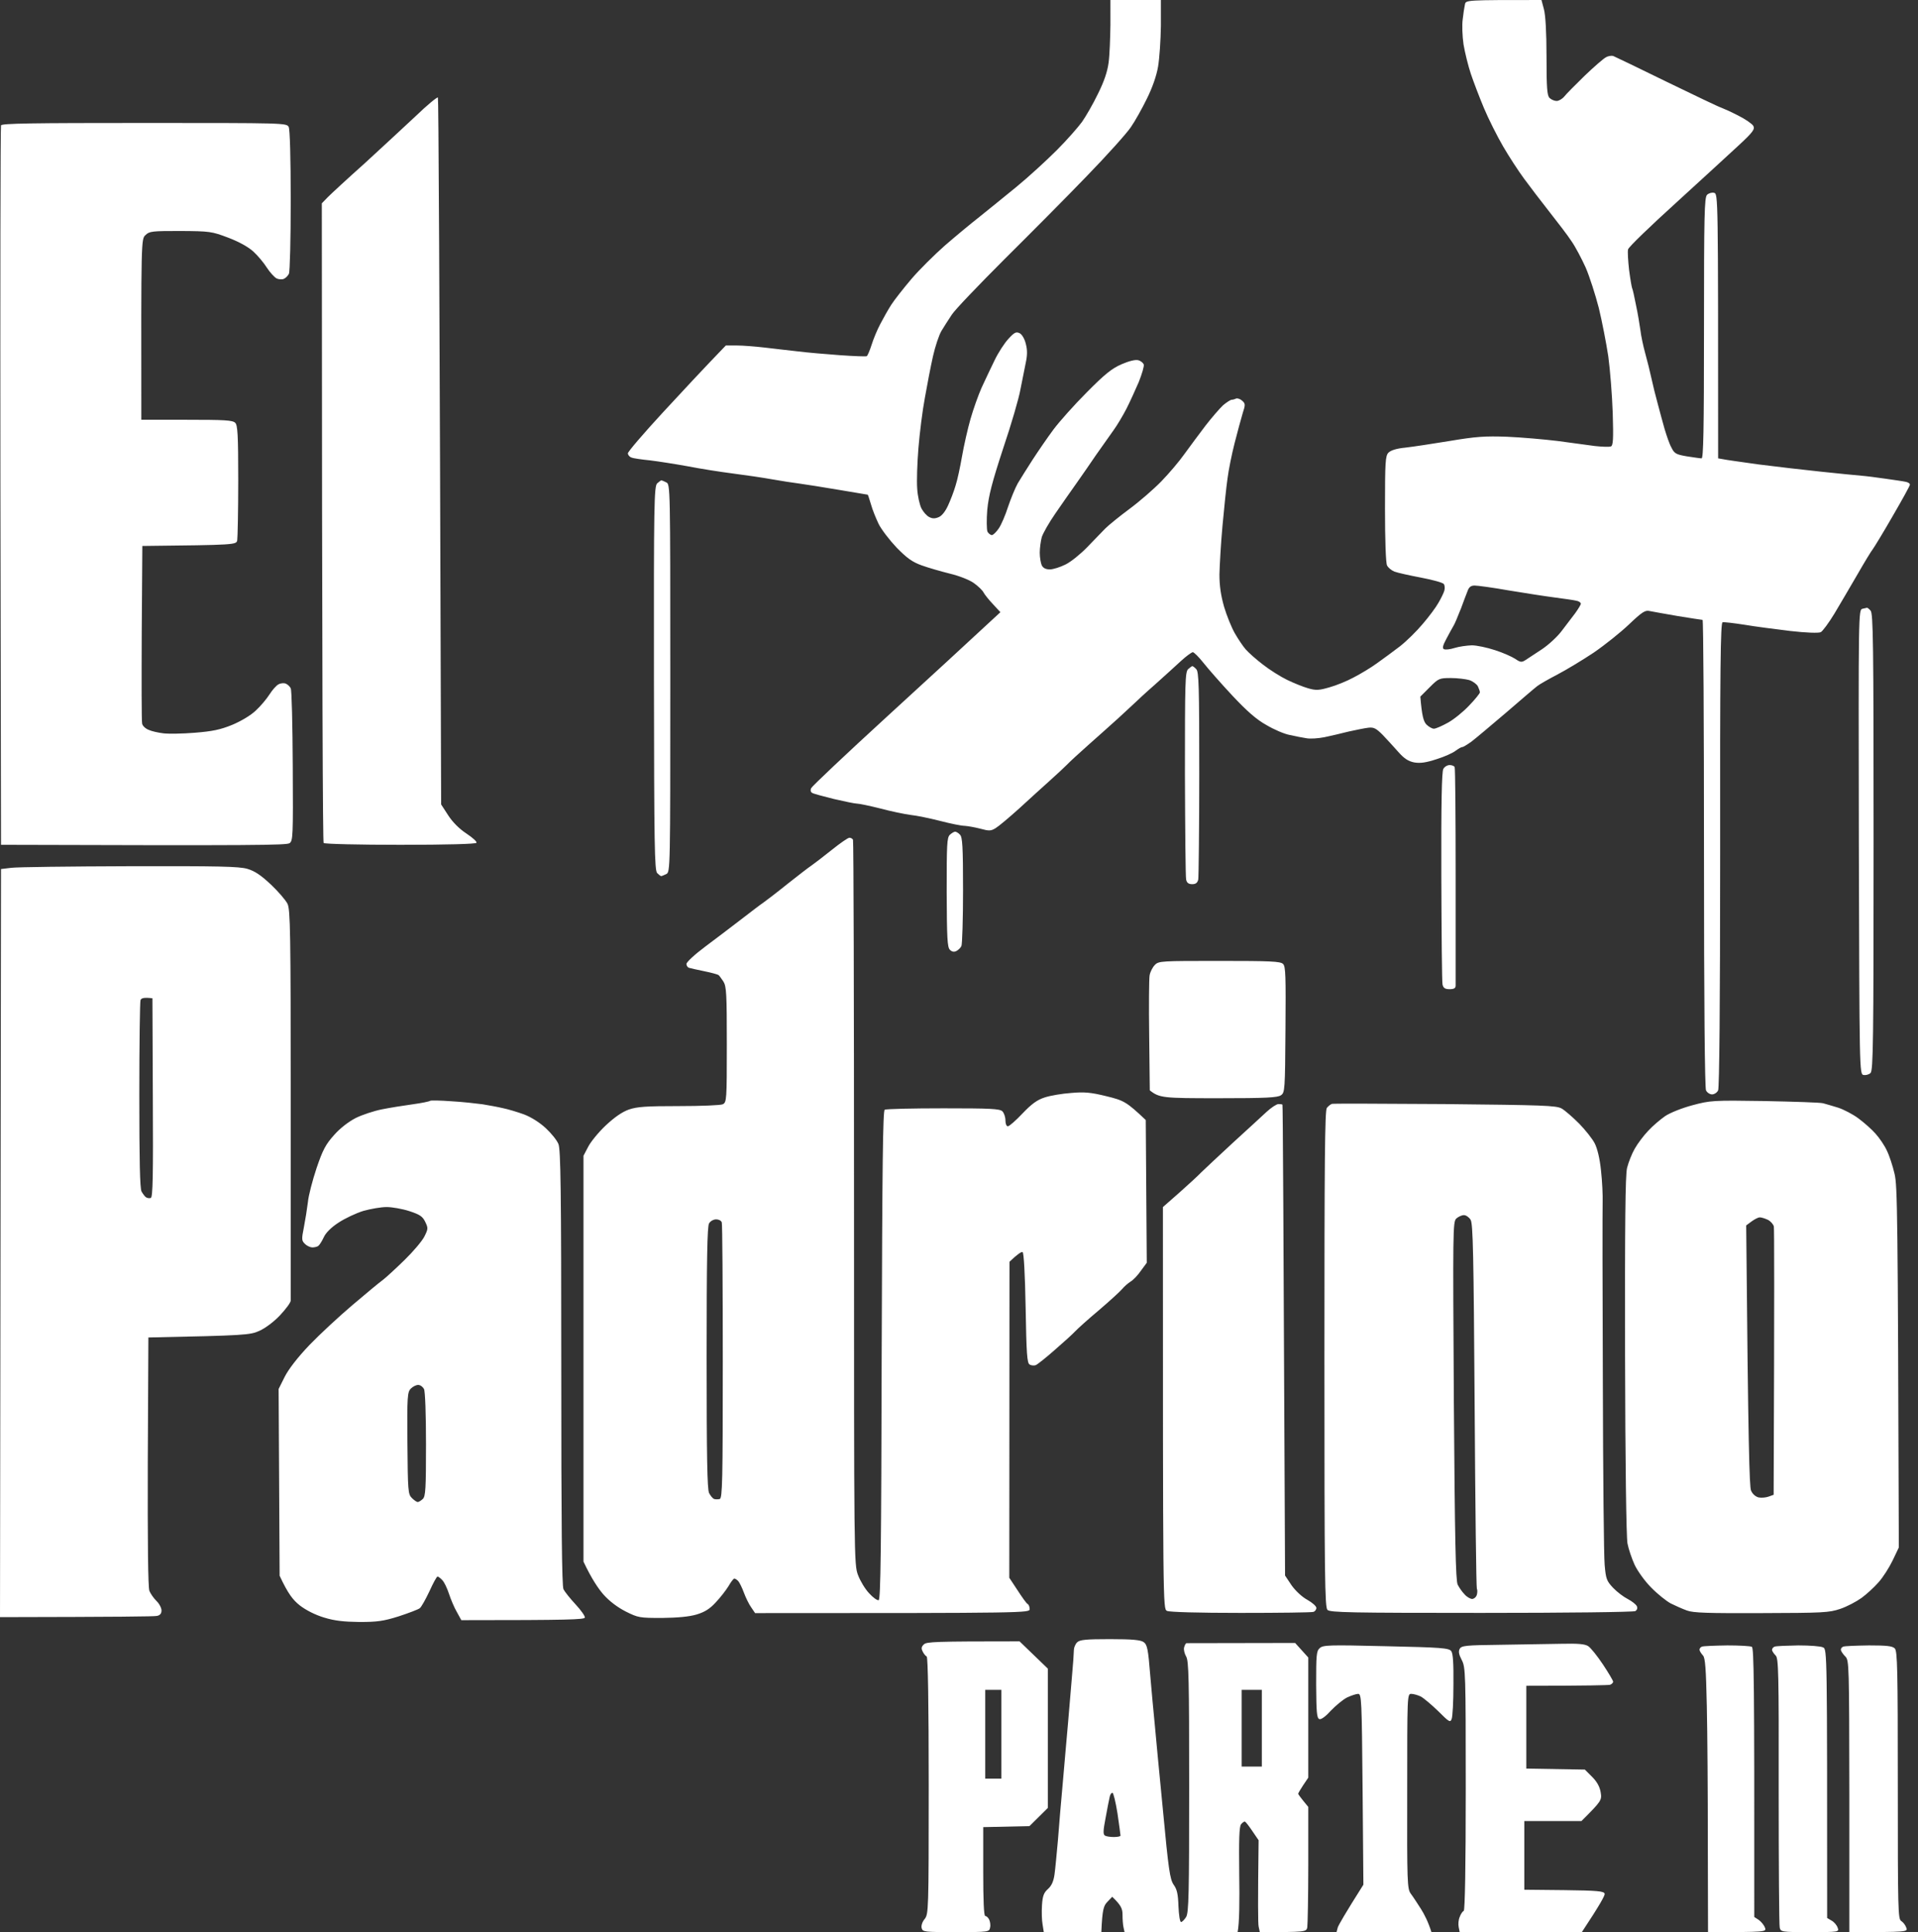 <?xml version="1.0"?>
<svg xmlns="http://www.w3.org/2000/svg" version="1.2" viewBox="0 0 950 957" width="950" height="957">
	<rect x="0" y="0" width="950" height="957" fill="#333333" stroke="none"/>
	<title>image</title>
	<style>
		.s0 { fill: #ffffff } 
	</style>
	<path id="Path 0" fill-rule="evenodd" class="s0" d="m550 0h25v12.8c-0.1 7-0.7 16.1-1.4 20.2-0.8 4.7-2.9 10.6-5.6 16-2.3 4.7-5.8 11-7.9 14-2 3-11.7 13.8-21.6 24-9.8 10.2-28.3 28.8-41.1 41.5-12.7 12.7-24.5 25-26 27.4-1.6 2.4-3.9 6-5.1 8-1.2 2-3.1 7.7-4.2 12.6-1.1 4.9-2.9 14.2-4 20.5-1.2 6.3-2.6 17.6-3.2 25-0.6 7.4-0.9 16.4-0.6 20 0.2 3.6 1.2 8 2.1 9.8 0.9 1.7 2.6 3.7 3.9 4.3 1.5 0.8 2.9 0.8 4.7 0 1.5-0.6 3.3-2.9 4.6-5.8 1.2-2.6 2.9-7 3.7-9.8 0.9-2.7 2.3-9.3 3.2-14.5 0.9-5.2 2.8-13.6 4.2-18.5 1.4-4.9 3.9-11.9 5.5-15.5 1.7-3.6 4.5-9.7 6.4-13.5 1.8-3.8 5-8.7 6.9-10.7 2.9-3.2 3.8-3.6 5.5-2.8 1.2 0.6 2.5 2.8 3.1 5.3 0.8 3.1 0.8 5.6-0.1 9.7-0.6 3-1.8 8.9-2.6 13-0.7 4.1-4.5 17.2-8.5 29-5.6 17.1-7.2 23.4-7.9 30.5-0.4 4.9-0.3 9.8 0.1 10.8 0.5 0.9 1.5 1.7 2.2 1.7 0.6 0 2.2-1.5 3.4-3.3 1.2-1.7 3.3-6.6 4.6-10.7 1.4-4.1 3.5-9.3 4.8-11.6 1.3-2.2 4.7-7.6 7.4-11.8 2.8-4.3 7.4-11 10.3-14.9 3-4 10.4-12.3 16.5-18.4 8.9-9 12.4-11.8 17.2-13.9 3.7-1.6 6.9-2.4 8.3-2 1.2 0.3 2.4 1.3 2.7 2.1 0.3 0.8-0.9 4.8-2.5 8.8-1.7 3.9-4.4 9.9-6.1 13.2-1.7 3.3-4.5 8-6.3 10.5-1.8 2.5-5.7 8-8.7 12.3-3 4.4-7.4 10.8-9.9 14.3-2.5 3.5-7.1 10.1-10.2 14.6-3.2 4.6-6.2 9.9-6.8 11.8-0.5 1.9-1 5.4-1 7.7 0 2.4 0.5 5.2 1 6.3q1 2 4 2c1.6 0 5.1-1.1 7.7-2.4 2.7-1.3 7.5-5.2 10.8-8.6 3.3-3.5 7.4-7.6 9-9.3 1.6-1.6 7-6 12-9.7 5-3.7 12-9.8 15.7-13.6 3.7-3.8 8.9-9.9 11.5-13.6 2.6-3.6 7.3-9.9 10.4-14 3.1-4 7-8.5 8.7-10.1 1.8-1.5 3.7-2.7 4.2-2.7 0.5 0 1.6-0.3 2.2-0.6 0.7-0.3 2.1 0.2 3 1 1.7 1.5 1.7 2 0.3 6.3-0.8 2.7-2.6 9.3-4 14.8-1.4 5.5-3 13.4-3.5 17.5-0.6 4.1-1.7 14.7-2.5 23.5-0.8 8.8-1.4 19.6-1.5 24 0 5.6 0.7 10.4 2.3 16 1.3 4.4 3.7 10.3 5.3 13.1 1.6 2.8 4 6.4 5.4 8 1.4 1.6 5.2 5 8.5 7.5 3.3 2.6 8.7 6 12 7.6 3.3 1.6 8 3.5 10.5 4.2 3.8 1.1 5.4 1 10.5-0.5 3.3-0.9 8.7-3.1 12-4.9 3.3-1.7 8.5-4.8 11.5-7 3-2.1 8.1-5.9 11.4-8.4 3.2-2.5 8.3-7.5 11.3-11.1 3.1-3.6 6.6-8.3 7.8-10.5 1.3-2.2 2.6-4.9 2.9-6 0.3-1.1 0.2-2.5-0.2-3.2-0.4-0.7-5.4-2.1-11.2-3.2-5.8-1.1-11.7-2.4-13.3-3-1.5-0.6-3.2-2-3.7-3.1-0.6-1.2-1-12.7-1-28 0-23.4 0.2-26.2 1.7-27.8 1.2-1.2 4.1-2.1 8.3-2.5 3.6-0.4 13.5-1.9 22-3.3 13.1-2.2 17.6-2.5 28.5-2.1 7.1 0.3 18.4 1.3 25 2.1 6.6 0.9 14.9 2 18.5 2.5 3.6 0.4 7.1 0.5 7.9 0.2 1.1-0.5 1.3-3.5 0.9-16.6-0.3-8.8-1.3-21.4-2.2-28-1-6.6-3.1-17.4-4.7-24-1.7-6.6-4.6-15.6-6.5-20-2-4.4-5.1-10.3-7-13-1.8-2.8-6.8-9.3-10.9-14.5-4.1-5.2-9.8-12.7-12.6-16.5-2.8-3.8-7.5-11-10.4-16-2.9-5-7.2-13.5-9.5-19-2.3-5.5-5.2-13.1-6.5-17-1.3-3.9-2.9-10.4-3.6-14.5-0.6-4.1-0.8-9.8-0.4-12.5 0.3-2.8 0.8-6 1.1-7.3 0.4-2.2 0.5-2.2 37.9-2.2l1.2 4.5c0.8 2.9 1.3 11.4 1.3 23.5 0 15.6 0.3 19.3 1.5 20.5 0.8 0.8 2.4 1.5 3.5 1.5 1.1 0 2.8-1 3.8-2.2 0.9-1.2 5.5-5.8 10.1-10.3 4.6-4.4 9.3-8.5 10.5-9.1 1.1-0.7 2.8-0.9 3.6-0.7 0.8 0.3 12.8 6.1 26.5 12.8 13.8 6.7 25.9 12.5 27 12.8 1.1 0.4 4.9 2.1 8.4 3.9 3.6 1.8 6.9 4.1 7.5 5.1 0.9 1.6 0 3-6.9 9.4-4.4 4.1-18.5 17-31.3 28.7-12.8 11.6-23.6 22-23.8 23.1-0.3 1.1 0 5.7 0.5 10.2 0.6 4.6 1.3 8.6 1.5 9 0.3 0.5 1.1 4.2 1.9 8.3 0.9 4.1 1.8 9.7 2.2 12.5 0.3 2.7 1.4 7.9 2.4 11.5 1 3.6 2.4 9.2 3.1 12.5 0.7 3.3 2.1 8.9 3.1 12.5 0.9 3.6 2.5 9.2 3.4 12.5 1 3.3 2.4 7.5 3.4 9.2 1.4 2.9 2.3 3.4 7.6 4.3 3.3 0.5 6.6 1 7.3 1 0.9 0 1.2-13.6 1.2-64.5 0-56 0.2-64.7 1.5-66 0.8-0.8 2.4-1.3 3.5-1 2 0.5 2 1.3 2 131.5l2.3 0.4c1.2 0.3 9.2 1.4 17.7 2.6 8.5 1.1 22.5 2.7 31 3.6 8.5 0.9 17.5 1.8 20 2 2.5 0.2 7.9 0.9 12 1.5 4.1 0.6 8.5 1.2 9.8 1.5 1.2 0.2 2.2 0.8 2.2 1.4 0 0.6-3.9 7.6-8.6 15.7-4.7 8.2-9.2 15.5-9.8 16.3-0.7 0.8-4.1 6.4-7.6 12.5-3.5 6.1-8.7 14.8-11.4 19.4-2.8 4.6-5.9 8.8-6.8 9.2-1.1 0.5-7.2 0.3-15-0.6-7.3-0.9-17.6-2.2-22.8-3.1-5.2-0.8-10.1-1.4-10.8-1.2-1 0.2-1.3 22.6-1.2 115 0 74.6-0.4 115.5-1 116.8-0.5 1.1-1.9 2-3 2-1.1 0-2.5-0.9-3-2-0.6-1.3-1-42.5-1-117.5 0-63.5-0.3-115.5-0.7-115.5-0.5 0-6-0.9-12.3-1.9-6.3-1.1-12.6-2.2-14-2.5-2.1-0.5-3.7 0.5-10.1 6.6-4.2 4-12.1 10.3-17.5 14-5.4 3.6-13.5 8.5-17.9 10.8-4.4 2.3-9 4.9-10.1 5.8-1.2 0.9-8.2 6.9-15.5 13.2-7.4 6.3-15.1 12.8-17.1 14.3-2.1 1.5-4.1 2.7-4.5 2.7-0.5-0.1-1.9 0.8-3.3 1.8-1.4 1.1-5.6 3-9.5 4.2-5.2 1.7-8 2.1-11 1.6-3-0.6-5-1.9-8-5.3-2.2-2.5-5.7-6.3-7.7-8.4-3.2-3.2-4.4-3.8-7-3.5-1.8 0.2-6.2 1.1-9.8 1.9-3.6 0.9-9 2.2-12 2.8-3 0.6-7.1 0.9-9 0.5-1.9-0.3-5.6-1-8.2-1.6-2.7-0.5-7.8-2.7-11.5-4.9-4.9-2.7-9.7-6.9-17-14.7-5.6-6-12-13.3-14.2-16.1-2.3-2.9-4.7-5.3-5.3-5.3-0.7 0.1-3.3 2-5.8 4.3-2.5 2.3-8.3 7.6-12.9 11.7-4.7 4.1-9.1 8.2-10 9.1-0.9 0.8-4.5 4.2-8.1 7.5-3.6 3.2-10.3 9.3-15 13.4-4.6 4.1-9.3 8.4-10.4 9.6-1.2 1.2-5 4.8-8.6 8-3.6 3.2-10.5 9.5-15.3 13.9-4.9 4.4-10 8.7-11.5 9.6-2.4 1.5-3.3 1.5-7.7 0.3-2.7-0.7-6.2-1.3-7.7-1.4-1.6 0-7-1.1-12-2.4-5.1-1.3-11.8-2.7-14.8-3-3-0.4-9.8-1.8-15-3.2-5.2-1.3-10.4-2.4-11.5-2.4-1.1 0-6.3-1.1-11.5-2.3-5.2-1.3-10.1-2.6-10.7-3-0.8-0.4-1-1.4-0.5-2.4 0.4-0.9 17.1-16.7 37.2-35.1 20.1-18.4 41-37.6 56.5-52l-3.6-3.9c-2-2.1-4.1-4.7-4.7-5.8-0.5-1.1-2.7-3.2-4.8-4.7-2.2-1.6-7.3-3.6-11.9-4.7-4.4-1.1-10.7-2.9-14-4.1-4.7-1.7-7.3-3.6-12.4-8.8-3.5-3.7-7.5-8.9-8.9-11.7-1.3-2.7-3.1-7.1-3.8-9.7-0.8-2.7-1.5-4.8-1.6-4.8-0.2 0-6.6-1.1-14.3-2.4-7.7-1.3-16.5-2.7-19.5-3.1-3-0.4-9.1-1.3-13.5-2.1-4.4-0.8-13.2-2.1-19.5-2.9-6.3-0.8-16.4-2.4-22.5-3.6-6.1-1.1-14.4-2.4-18.5-2.9-4.1-0.4-8.3-1-9.2-1.4-1-0.3-1.8-1.3-1.8-2.1 0-0.8 7.8-9.9 17.3-20.2 9.4-10.2 20.3-21.9 31.2-33.2h5.5c3 0 9.1 0.5 13.5 1 4.4 0.5 11.8 1.4 16.5 1.9 4.7 0.6 14.1 1.4 21 1.9 6.9 0.5 12.8 0.7 13.3 0.5 0.4-0.2 1.5-2.8 2.4-5.6 0.9-2.9 2.8-7.5 4.3-10.3 1.4-2.7 3.8-7 5.4-9.5 1.6-2.5 6.1-8.2 10-12.8 3.9-4.6 11.4-12 16.6-16.6 5.2-4.5 12.9-10.9 17-14.1 4.1-3.3 12.4-10 18.5-15 6.1-5 15-13.2 20-18.2 5-5 10.5-11.3 12.4-13.9 1.9-2.7 5.5-8.9 7.9-13.9 3.1-6.2 4.7-11 5.3-15.5 0.5-3.6 0.8-12 0.9-18.7zm173.4 301.9c-1.4 3.6-2.9 7.2-3.5 8.1-0.5 0.8-2 3.6-3.4 6.2-1.9 3.5-2.2 4.9-1.3 5.3 0.7 0.4 3.1 0.1 5.3-0.6 2.2-0.7 6-1.2 8.5-1.3 2.4 0 7.6 1.1 11.5 2.4 3.8 1.2 8.3 3.2 10 4.3 2.6 1.8 3.2 1.8 5.1 0.6 1.2-0.8 4.9-3.2 8.2-5.4 3.3-2.2 7.7-6.3 9.7-9 2.1-2.8 5.1-6.7 6.7-8.8 1.5-2.1 2.8-4.2 2.8-4.7 0-0.6-1-1.3-2.3-1.5-1.2-0.3-6.1-1-10.7-1.6-4.7-0.6-14.9-2.2-22.8-3.5-7.8-1.4-15.4-2.4-16.8-2.4-1.8 0-2.8 0.7-3.5 2.7-0.6 1.5-2.2 5.7-3.5 9.3zm-19.9 43.1c0.8 9.7 1.6 12.3 3 13.8 1.1 1.1 2.8 2.1 3.7 2.1 1 0 4.1-1.4 7-3 2.9-1.6 7.6-5.4 10.5-8.5 2.9-3 5.3-6 5.3-6.5 0-0.6-0.5-1.9-1-3-0.6-1.1-2.5-2.5-4.3-3.1-1.8-0.5-5.9-1-9.1-1-5.7 0-6.1 0.2-10.5 4.6zm-632-284.1c69.5 0 70.5 0 71.5 2 0.6 1.2 1 15.5 1 36.5 0 18.9-0.4 35.2-0.9 36.2-0.5 1-1.6 2.1-2.5 2.5-0.9 0.4-2.5 0.3-3.6-0.2-1.1-0.6-3.3-3-4.8-5.3-1.5-2.4-4.5-6-6.7-8-2.5-2.3-7.2-4.9-12.5-6.9-8.2-3.1-9.1-3.2-23.7-3.3-13.8 0-15.3 0.1-17.2 2-2.2 1.9-2.2 2.2-2.1 91.5h22.5c18.7 0 22.7 0.2 24 1.5 1.2 1.2 1.5 5.8 1.5 28.7 0 15-0.3 28.3-0.5 29.5-0.5 2.2-0.6 2.3-47 2.8l-0.3 43c-0.1 23.6-0.1 43.9 0.2 45 0.2 1.1 1.7 2.5 3.3 3.1 1.5 0.7 4.8 1.4 7.3 1.7 2.5 0.3 9.4 0.2 15.5-0.3 8.7-0.7 12.6-1.5 18.5-3.9 4.5-1.9 9.2-4.7 11.7-7.1 2.4-2.2 5.4-5.8 6.8-8 1.4-2.2 3.4-4.5 4.5-5 1.1-0.6 2.7-0.7 3.6-0.3 0.9 0.4 2 1.4 2.4 2.3 0.5 0.8 0.9 18.1 1 38.5 0.2 35.1 0.1 37-1.6 38.2-1.5 1-16.7 1.2-142.9 0.8l-0.3-177.5c-0.1-97.7 0-178.1 0.3-178.8 0.3-1 15.5-1.2 71-1.2zm-7.5 368.1c44.4-0.1 54.3 0.1 58.5 1.3 3.7 1.1 6.7 3.1 11.7 7.8 3.6 3.4 7.3 7.7 8.2 9.5 1.4 2.9 1.6 13.7 1.6 99 0 52.7 0 96.5 0 97.5 0 1-2.4 4.2-5.3 7.3-3 3.2-7.3 6.4-10.2 7.7-4.6 2.1-7 2.3-55 3.3l-0.3 61.5c-0.1 39.1 0.1 62.4 0.8 64 0.5 1.3 2.1 3.6 3.5 5 1.4 1.3 2.5 3.5 2.5 4.7q0 2.3-2.3 2.7c-1.2 0.3-19.2 0.5-77.7 0.6l0.5-370.5 5-0.6c2.7-0.4 29.1-0.7 58.5-0.8zm5 113.4c0 32.3 0.3 46.1 1.1 47.7 0.7 1.2 1.7 2.6 2.3 2.9 0.6 0.4 1.6 0.5 2.3 0.3 1-0.4 1.2-11 1-49.7l-0.2-49.2c-4.2-0.5-5.5-0.1-5.9 0.9-0.3 0.9-0.6 22-0.6 47.1zm480.8 269.4c11.2 0 15.2 0.4 16.7 1.5 1.7 1.2 2.2 3.4 3.2 16.2 0.7 8.2 1.7 18.9 2.2 23.9 0.4 4.9 2.3 24.3 4.1 43 2.8 29.9 3.5 34.3 5.3 37 1.7 2.3 2.2 4.7 2.4 10.7 0.2 4.3 0.7 7.8 1.3 7.8 0.5 0 1.7-1.2 2.5-2.5 1.3-2.2 1.5-11.2 1.5-64.5 0-53.4-0.2-62.4-1.5-64.5-0.8-1.4-1.3-3.4-1-4.5 0.3-1.1 0.8-2.1 1.2-2.1 0.4 0 12.7 0 53.8-0.1l6.5 7.2v59.5l-2.5 3.7c-1.4 2.1-2.5 4-2.5 4.3 0 0.2 1.1 1.8 5 6.5v28.7c0 15.8-0.3 29.8-0.5 31-0.5 2.2-0.9 2.3-23.5 2.3l-0.6-2.8c-0.3-1.5-0.4-11.7 0-42.7l-3-4.4c-1.6-2.4-3.3-4.6-3.7-4.8-0.4-0.2-1.3 0.4-2 1.3-0.9 1.2-1.1 7.4-0.9 24.8 0.2 12.7 0.1 24.3-0.8 28.6h-56l-0.5-2.3c-0.3-1.2-0.5-4-0.5-6.2 0-3-0.6-4.7-5.1-9l-2.4 2.5c-1.9 2-2.5 3.7-3 15h-28.5l-0.6-3.8c-0.4-2.1-0.5-6.3-0.3-9.5 0.3-4.6 0.9-6.2 2.9-8 1.8-1.6 2.8-3.7 3.3-7.2 0.4-2.8 1.1-10.4 1.7-17 0.5-6.6 1.6-19.9 2.5-29.5 0.8-9.7 2-22.5 2.5-28.5 0.5-6.1 1.4-16.2 1.9-22.5 0.6-6.4 1-12.5 1-13.7 0-1.2 0.7-2.9 1.6-3.8 1.3-1.3 4.3-1.6 16.3-1.6zm65.2 63.1h10v-38h-10zm-67.4 25.5c-1.2 6.2-1.3 8.1-0.3 8.7 0.6 0.4 2.6 0.7 4.4 0.7 1.8 0 3.3-0.3 3.3-0.7 0-0.4-0.7-5.4-1.5-11-0.9-5.6-2-10.2-2.5-10.2-0.6 0-1.2 1-1.4 2.2-0.3 1.2-1.2 5.9-2 10.3zm-42.6-87.5l14 13.5v69l-9.1 9-22.9 0.5v22c0 14 0.3 22 1 22 0.5 0 1.4 0.7 1.9 1.7 0.5 1 0.8 2.8 0.5 4-0.4 2.2-0.6 2.3-16.9 2.3-15.7 0-16.5-0.1-17-2-0.3-1.2 0.3-3.1 1.5-4.5 1.9-2.5 2-4 2-66 0-41.4-0.4-63.7-1-64-0.6-0.3-1.5-1.4-2-2.5-0.8-1.5-0.6-2.4 0.6-3.5 1.3-1.3 5.4-1.5 47.4-1.5zm-17 68h8v-44h-8zm285-66.8c8.9-0.2 12 0.1 13.7 1.2 1.3 0.9 4.5 4.9 7.3 9.1 2.7 4.1 5 7.9 5 8.5 0 0.5-0.7 1.2-1.5 1.5-0.8 0.2-10.5 0.5-41.5 0.5v41l29 0.5 3.5 3.5c2.4 2.4 3.8 4.8 4.3 7.6 0.7 4.1 0.5 4.4-9.5 14.4h-28.3v34l19.7 0.2c16.6 0.2 19.8 0.5 20.1 1.8 0.2 0.8-2.3 5.4-11.3 19h-60.5l-0.5-2.5c-0.3-1.4-0.1-3.7 0.5-5 0.5-1.4 1.4-2.8 2-3 0.6-0.4 1-21.5 1-60.5 0-57.6-0.1-60.2-2-63.8-1.4-2.7-1.7-4.2-1-5.5 0.9-1.6 3.1-1.8 19.7-2 10.3-0.2 24-0.4 30.3-0.5zm-86.5 1.2c27.4 0.6 31.1 0.9 32.3 2.4 0.9 1.2 1.2 6 1.1 16.7 0 8.2-0.4 15.9-0.9 17-0.7 1.8-1.3 1.4-6.6-3.9-3.3-3.2-7.2-6.5-8.7-7.3-1.5-0.7-3.6-1.3-4.7-1.3-2 0-2 0.6-2 48.2-0.1 45.3 0 48.4 1.8 50.8 1 1.3 3.2 4.7 5 7.5 1.7 2.7 3.6 6.4 5.2 11.5h-47l0.6-2.3c0.4-1.2 3.4-6.5 12.7-21.2l-0.4-47.3c-0.4-44.2-0.5-47.2-2.2-47.2-0.9 0-3.4 0.8-5.5 1.8-2 1-5.6 4-8 6.5-2.5 2.8-4.8 4.5-5.7 4.2-1.3-0.5-1.5-3.3-1.6-17 0-14.5 0.1-16.6 1.7-18.1 1.7-1.6 4.3-1.7 32.9-1zm169-0.4c6 0 11.5 0.3 12.2 0.7 1 0.6 1.3 15 1.2 133.8l2.3 1.5c1.2 0.9 2.6 2.6 3 3.8 0.8 2.1 0.7 2.2-28.2 2.2l-0.1-44.3c0-24.3-0.2-54.8-0.5-67.7-0.4-18.7-0.8-23.9-1.9-25-0.8-0.9-1.6-2.1-1.7-2.7-0.1-0.7 0.4-1.4 1.2-1.7 0.8-0.3 6.4-0.5 12.5-0.6zm35.2 0c5.7 0 11.2 0.4 12.3 1 2 0.9 2 2 2 134l2.2 1.3c1.3 0.7 2.6 2.3 3 3.5 0.8 2.1 0.7 2.2-13.7 2.2-14.2 0-14.5-0.1-15-2.3-0.3-1.2-0.5-31.7-0.5-67.7 0.1-58.6-0.1-65.7-1.5-67-0.9-0.9-1.7-2.1-1.8-2.7 0-0.7 0.5-1.4 1.3-1.7 0.8-0.3 6.1-0.5 11.7-0.6zm35 0c8.8 0 11.6 0.3 12.8 1.5 1.3 1.3 1.5 10.1 1.5 67.7 0 62.1 0.1 66.3 1.7 67.3 1 0.6 2.1 2.1 2.5 3.3 0.8 2.1 0.7 2.2-28.2 2.2v-67.3c-0.1-65.3-0.1-67.3-2-69.2-1.1-1.1-2.1-2.6-2.2-3.2-0.1-0.7 0.4-1.4 1.2-1.7 0.8-0.3 6.5-0.5 12.7-0.6zm-708.8-766.6c0.3 0.4 0.8 79.3 1.6 350.1l3.5 5.4c2.2 3.4 5.5 6.7 9 9 3 2 5.3 4 5 4.6-0.3 0.6-14.6 1-37.7 1-20.4 0-37.5-0.4-38-0.9-0.4-0.4-0.8-71.9-0.9-316.8l3-3.1c1.7-1.7 9.8-9.2 18.1-16.6 8.2-7.5 19.6-18.1 25.4-23.5 5.7-5.5 10.7-9.6 11-9.2zm110.7 189.6c0.2 0 1.3 0.4 2.4 1 2 0.9 2 2 2 97 0 95 0 96-2 97-1.1 0.5-2.2 1-2.5 1-0.3 0-1.2-0.7-2-1.5-1.3-1.4-1.5-13.5-1.6-96.5-0.1-86.8 0.1-95 1.6-96.5 0.9-0.8 1.8-1.5 2.1-1.5zm597.1 63.1c0.2-0.1 1 0.5 1.8 1.4 1.3 1.3 1.5 15.3 1.5 114.5 0 99.1-0.2 113.1-1.5 114.5-0.8 0.8-2.4 1.2-3.5 1-2-0.5-2-1.5-2.3-115.5-0.2-114-0.2-114.9 1.8-115.4 1.1-0.2 2.1-0.5 2.2-0.5zm-334.1 28.9c0.2 0 1.1 0.6 1.9 1.5 1.3 1.2 1.5 8.4 1.5 51.7 0 27.6-0.3 51.3-0.5 52.5-0.4 1.6-1.2 2.3-3 2.3-1.8 0-2.7-0.7-3-2.3-0.3-1.2-0.5-24.8-0.6-52.4 0-45.3 0.1-50.4 1.6-51.8 0.9-0.8 1.8-1.5 2.1-1.5zm127.4 49c1.1 0 2.2 0.4 2.5 1 0.3 0.5 0.5 24.7 0.5 53.7 0 29 0 53.5 0 54.5 0 1.3-0.8 1.8-3 1.8-2.3 0-3.1-0.6-3.5-2.3-0.3-1.2-0.5-25.3-0.6-53.6-0.1-36.1 0.2-51.9 1-53.2 0.6-1.1 2-1.9 3.1-1.9zm-244.9 33c0.5 0 1.6 0.6 2.4 1.5 1.2 1.2 1.5 5.7 1.5 27.5 0 14.3-0.4 26.7-0.8 27.6-0.4 0.9-1.5 2-2.5 2.5q-1.7 0.9-3.2-0.6c-1.3-1.3-1.5-5.9-1.6-28.5 0-23.7 0.1-27.1 1.6-28.5 0.9-0.8 2-1.5 2.6-1.5zm-52.4 3c0.7 0 1.5 0.4 1.8 1 0.3 0.5 0.5 81.5 0.5 180 0 176.3 0 179 2 184.2 1.1 2.9 3.5 6.9 5.5 9 1.9 2.1 4 3.6 4.7 3.4 1-0.2 1.3-25.5 1.5-121.2 0.3-94.9 0.6-121.1 1.5-121.7 0.7-0.4 13.8-0.7 29-0.7 23.4 0 28 0.2 29.3 1.5 0.8 0.8 1.5 2.8 1.5 4.5 0 1.7 0.5 2.9 1.2 2.9 0.7 0 4-2.9 7.3-6.4 4.5-4.7 7.2-6.7 11-7.9 2.7-0.9 8.6-1.9 13-2.2 6.5-0.6 9.8-0.3 17.5 1.6 8.6 2.1 9.9 2.7 19.5 11.8l0.5 70.7-2.8 3.8c-1.5 2.2-3.8 4.7-5.2 5.5-1.4 0.9-3.2 2.5-4.1 3.6-0.9 1.1-6.1 5.9-11.5 10.5-5.5 4.6-10.8 9.4-11.9 10.6-1.1 1.2-5.6 5.3-10 9.1-4.4 3.9-8.7 7.3-9.5 7.6-0.8 0.3-2.2 0.2-3-0.3-1.3-0.7-1.6-5.3-2-28.1-0.3-16.7-0.9-27.3-1.5-27.6-0.6-0.2-2.3 0.8-6.5 4.8l-0.1 156.5 4.1 6.2c2.2 3.4 4.4 6.5 5 6.8 0.5 0.2 1 1.4 1 2.5 0 1.9-0.7 2-136 2l-1.9-2.8c-1.1-1.5-2.7-4.8-3.6-7.2-0.9-2.5-2.2-5.1-2.8-5.8-0.7-0.8-1.6-1.3-2-1.3-0.4 0-1.7 1.7-2.9 3.8-1.3 2.1-4.1 5.7-6.3 8-2.9 3.2-5.5 4.8-9.5 6-3.7 1.1-9.4 1.6-17.1 1.7-11.1 0-11.8-0.1-18-3.2-4.1-2.1-8.1-5.1-11.1-8.5-2.5-2.9-5.8-7.7-9.8-16.2v-201l2.3-4.4c1.2-2.4 5.1-7.2 8.7-10.6 4.4-4.1 8.1-6.7 11.5-7.9 4.1-1.4 8.6-1.7 24.7-1.7 11.2 0 20.7-0.4 21.8-0.9 1.9-1 2-2 2-29.5 0-25.3-0.2-28.9-1.7-31.3-1-1.5-2.1-3-2.4-3.2-0.4-0.3-3.6-1.2-7.1-1.9-3.5-0.7-6.9-1.5-7.6-1.7-0.7-0.3-1.2-1.1-1.2-1.9 0-0.9 4.1-4.7 9.2-8.5 5.1-3.8 13.1-9.9 17.8-13.5 4.7-3.6 9.6-7.4 11-8.3 1.4-1 6.8-5.1 12-9.3 5.2-4.1 10.6-8.3 12-9.2 1.4-1 5.9-4.4 10-7.7 4.1-3.3 8-6 8.7-6zm-70.7 257.5c0 49.5 0.3 65 1.2 67 0.7 1.4 1.8 2.7 2.5 3 0.7 0.2 2 0.2 2.8 0 1.3-0.5 1.5-8.9 1.5-68 0-37.2-0.2-68.2-0.5-69-0.3-0.9-1.5-1.5-2.8-1.5-1.3 0-2.9 0.9-3.5 2-0.9 1.5-1.2 18.1-1.2 66.5zm254-196.5c25.3 0 30.2 0.2 31.5 1.5 1.3 1.2 1.4 6 1.2 32.5-0.2 29.8-0.3 31.2-2.2 32.5-1.6 1.2-7.4 1.5-31 1.5-27.3 0-29.2-0.1-34-3.9l-0.3-26.8c-0.2-14.8-0.1-28.3 0.2-30.1 0.3-1.8 1.5-4.1 2.6-5.2 1.9-2 3.3-2 32-2zm-380.5 69.5c5.5 0.3 12.5 1.1 15.5 1.5 3 0.5 7.5 1.3 10 1.9 2.5 0.5 7.2 1.9 10.5 3.1 3.7 1.4 7.9 4.1 10.9 6.9 2.7 2.5 5.5 6 6.2 7.8 1.1 2.7 1.4 22.5 1.4 110.8 0 78.3 0.3 108.1 1.1 109.7 0.6 1.2 3.3 4.6 6 7.5 2.7 2.9 4.7 5.8 4.6 6.5-0.3 1-7.3 1.3-61.2 1.3l-2.2-4c-1.3-2.2-3-6.3-3.9-9-0.9-2.8-2.4-5.9-3.3-6.8-0.9-1-2-1.8-2.4-1.8-0.4 0-2.2 3.3-4 7.3-1.9 4-4 7.8-4.8 8.4-0.8 0.6-5.5 2.4-10.4 4-7.6 2.4-10.7 2.8-19.5 2.8-7.8-0.1-12.3-0.6-17.5-2.2-4.3-1.3-8.9-3.6-12-6-3.4-2.7-5.8-5.7-10-14.7l-0.5-92.5 3-6c1.9-3.8 6.4-9.6 12.2-15.7 5.1-5.3 14.7-14.2 21.3-19.8 6.6-5.6 13.3-11.2 15-12.4 1.6-1.2 6.5-5.7 10.9-10 4.3-4.2 8.7-9.4 9.8-11.6 1.9-3.8 1.9-4.2 0.4-7.3-1.3-2.7-2.7-3.6-7.9-5.3-3.4-1.1-8.5-2-11.2-2-2.8 0-7.9 0.9-11.5 1.9-3.6 1.1-9.1 3.7-12.3 5.8-3.7 2.4-6.4 5.1-7.4 7.4-0.9 1.9-2.1 3.8-2.7 4.2-0.6 0.4-1.9 0.7-2.9 0.7-0.9 0-2.6-0.7-3.6-1.7-1.7-1.6-1.8-2.2-0.6-8.2 0.7-3.6 1.6-9.2 2-12.5 0.3-3.3 2.3-10.9 4.3-16.9 3.1-9.1 4.5-11.7 8.7-16.4 3-3.4 7.2-6.6 10.7-8.4 3.2-1.6 9-3.5 13-4.3 4-0.8 10.9-1.9 15.3-2.5 4.4-0.6 8.2-1.4 8.5-1.7 0.3-0.3 5-0.2 10.5 0.2zm-21.7 169.3c0.2 23.7 0.3 25.3 2.2 27.2 1.1 1.1 2.4 2 2.9 2 0.5 0 1.6-0.7 2.5-1.5 1.4-1.3 1.6-5.2 1.6-27 0-15-0.4-26.4-1-27.5-0.6-1.1-1.8-2-2.9-2-1 0-2.6 0.8-3.6 1.8-1.7 1.7-1.9 3.8-1.7 27zm672.2-169.4c14.6 0.3 27.6 0.7 29 1.1 1.4 0.4 4.7 1.3 7.5 2.2 2.7 0.9 7.2 3.2 10 5.3 2.7 2 6.6 5.4 8.5 7.6 1.9 2.1 4.5 5.9 5.6 8.4 1.2 2.4 2.9 7.6 3.8 11.5 1.4 6 1.6 18.8 2.1 185l-3.1 6.5c-1.7 3.5-4.8 8.4-7 10.8-2.1 2.4-5.9 5.9-8.4 7.7-2.5 1.8-7.2 4.3-10.5 5.4-5.6 1.9-8.5 2-39 2.1-26.7 0.1-33.8-0.1-37-1.3-2.2-0.8-5.8-2.4-8-3.5-2.2-1.2-6.6-4.7-9.7-7.9-3.2-3.2-6.8-8.3-8.2-11.3-1.4-3.1-3-7.8-3.5-10.5-0.6-3-1.1-40.7-1.2-93-0.1-65 0.1-89.4 1-93 0.7-2.8 2.4-7.1 3.8-9.5 1.4-2.5 4.4-6.5 6.7-8.9 2.2-2.4 6-5.6 8.3-7.2 2.5-1.7 8.3-4 13.5-5.4 9-2.4 10.1-2.5 35.8-2.1zm-9.1 61.6c1 110 1.6 129.3 2.4 131.3 0.7 1.7 2.2 3 3.7 3.4 1.4 0.3 3.6 0.1 5-0.4l2.5-0.9c0.4-101.5 0.3-131.8 0.1-132.9-0.3-1.1-1.6-2.6-3-3.3-1.5-0.7-3.2-1.2-4-1.2-0.7 0-2.5 0.9-4 2zm-149.2-60.1c48.8 0.5 55.1 0.7 57.8 2.2 1.6 0.9 5.5 4.3 8.7 7.5 3.1 3.2 6.6 7.6 7.7 9.8 1.3 2.6 2.5 7.5 3.1 13.5 0.6 5.3 0.9 12.2 0.8 15.5-0.1 3.3-0.1 43.4 0.1 89 0.1 45.7 0.5 86.5 0.9 90.7 0.6 7 1 8 4.2 11.4 1.9 2 5.2 4.5 7.2 5.5 2.1 1.1 4.1 2.7 4.5 3.5 0.5 1 0.2 1.9-0.7 2.5-0.9 0.5-33.9 0.9-76.3 0.9-65.1 0-74.9-0.2-76.2-1.5-1.3-1.3-1.5-16.5-1.5-124.2 0-97.6 0.2-123.1 1.2-124.4 0.7-0.9 1.9-1.8 2.5-2 0.7-0.2 25.9-0.1 56 0.1zm4.4 147c0.5 68.6 0.9 89.1 1.9 91 0.7 1.4 2.2 3.6 3.4 4.8 1.1 1.3 2.9 2.3 3.8 2.3 1-0.1 2-1 2.3-2.1 0.3-1.1 0.3-2.4 0-3-0.3-0.5-0.8-41.4-1.1-90.7-0.5-74.9-0.8-90.1-2-92-0.8-1.3-2.3-2.3-3.3-2.3-1.1 0-2.8 0.8-3.8 1.7-1.7 1.7-1.7 5.9-1.2 90.3zm-86.9-147c1 0 1.9 0.1 2 0.3 0.2 0.1 0.5 52.7 1.3 233.2l3.2 4.8c1.9 2.7 5.2 5.8 7.8 7.2 2.5 1.4 4.5 3.2 4.5 4 0 0.9-0.7 1.8-1.5 2-0.8 0.3-17 0.5-36 0.5-21 0-35.3-0.4-36.5-1-2-1-2-2-2-200l8.2-7.2c4.5-4 9.3-8.4 10.7-9.9 1.4-1.4 8.4-7.9 15.5-14.5 7.2-6.5 14.8-13.6 17-15.6 2.3-2.1 4.9-3.8 5.8-3.8z"/>
</svg>
